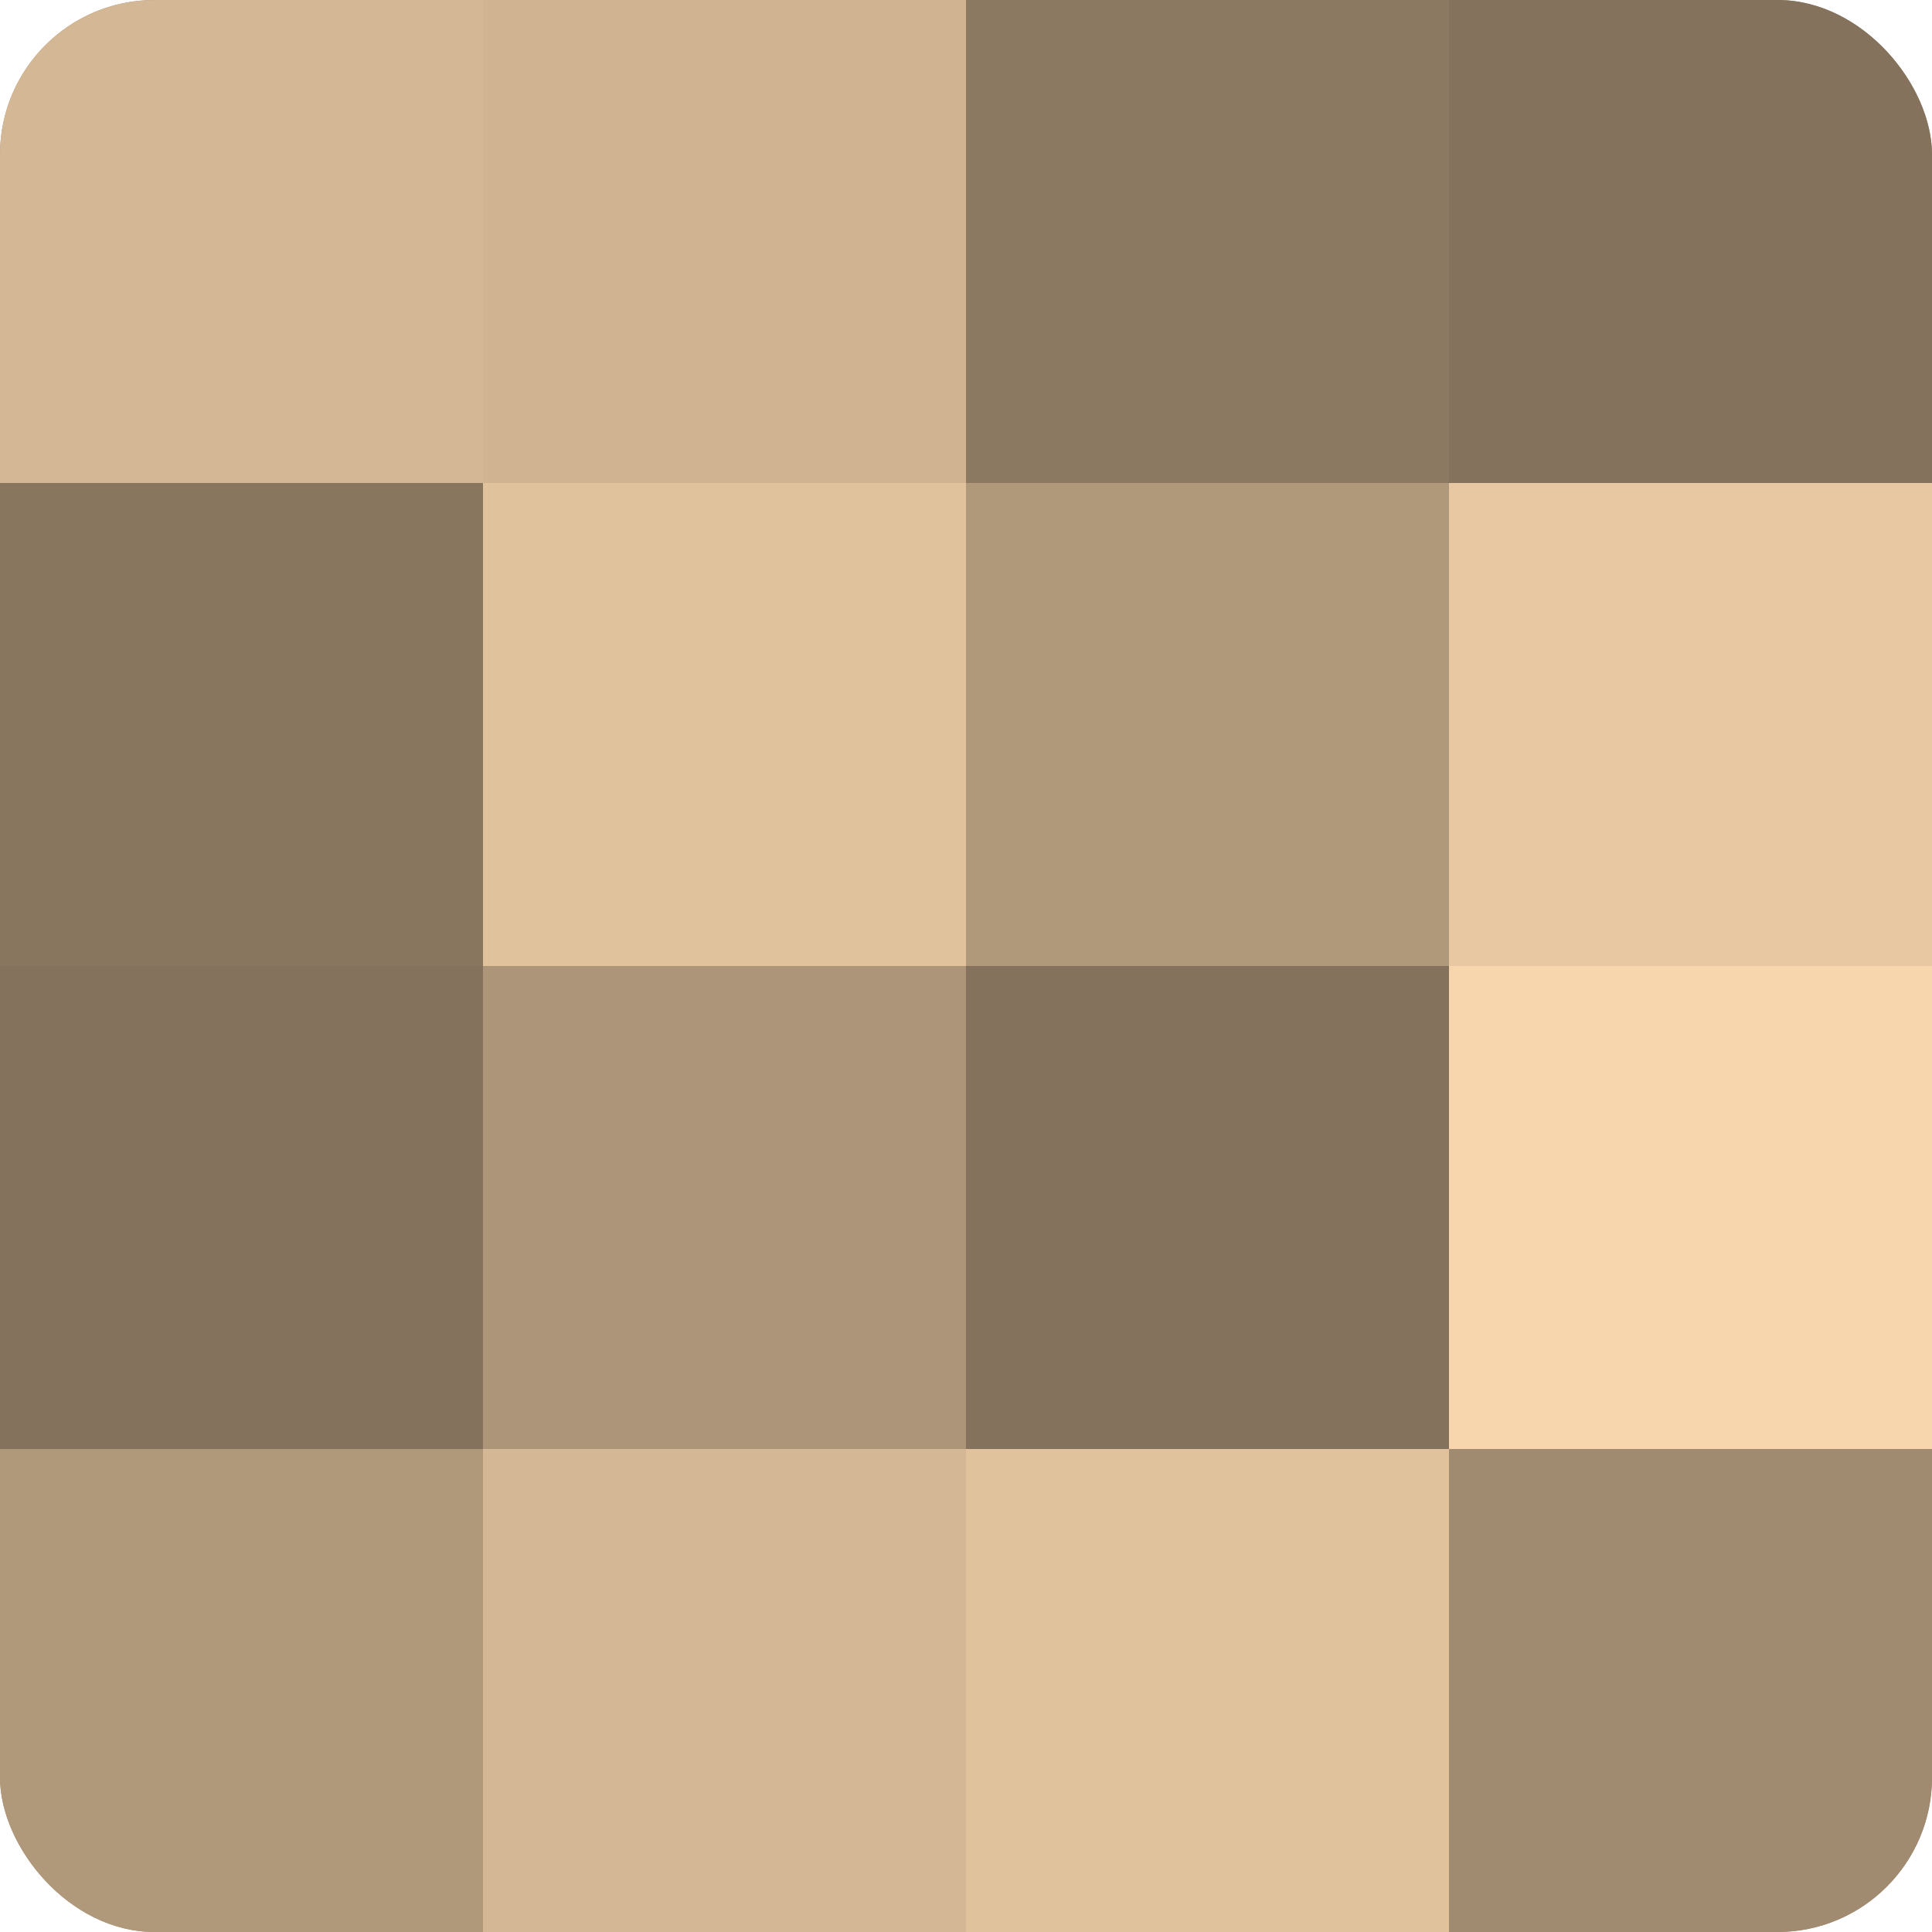 <?xml version="1.0" encoding="UTF-8"?>
<svg xmlns="http://www.w3.org/2000/svg" width="60" height="60" viewBox="0 0 100 100" preserveAspectRatio="xMidYMid meet"><defs><clipPath id="c" width="100" height="100"><rect width="100" height="100" rx="8" ry="8"/></clipPath></defs><g clip-path="url(#c)"><rect width="100" height="100" fill="#a08a70"/><rect width="25" height="25" fill="#d4b794"/><rect y="25" width="25" height="25" fill="#88765f"/><rect y="50" width="25" height="25" fill="#84725d"/><rect y="75" width="25" height="25" fill="#b0987b"/><rect x="25" width="25" height="25" fill="#d0b492"/><rect x="25" y="25" width="25" height="25" fill="#e0c29d"/><rect x="25" y="50" width="25" height="25" fill="#ac9578"/><rect x="25" y="75" width="25" height="25" fill="#d4b794"/><rect x="50" width="25" height="25" fill="#8c7962"/><rect x="50" y="25" width="25" height="25" fill="#b0987b"/><rect x="50" y="50" width="25" height="25" fill="#84725d"/><rect x="50" y="75" width="25" height="25" fill="#e0c29d"/><rect x="75" width="25" height="25" fill="#84725d"/><rect x="75" y="25" width="25" height="25" fill="#e8c8a2"/><rect x="75" y="50" width="25" height="25" fill="#f8d6ad"/><rect x="75" y="75" width="25" height="25" fill="#a08a70"/></g></svg>
